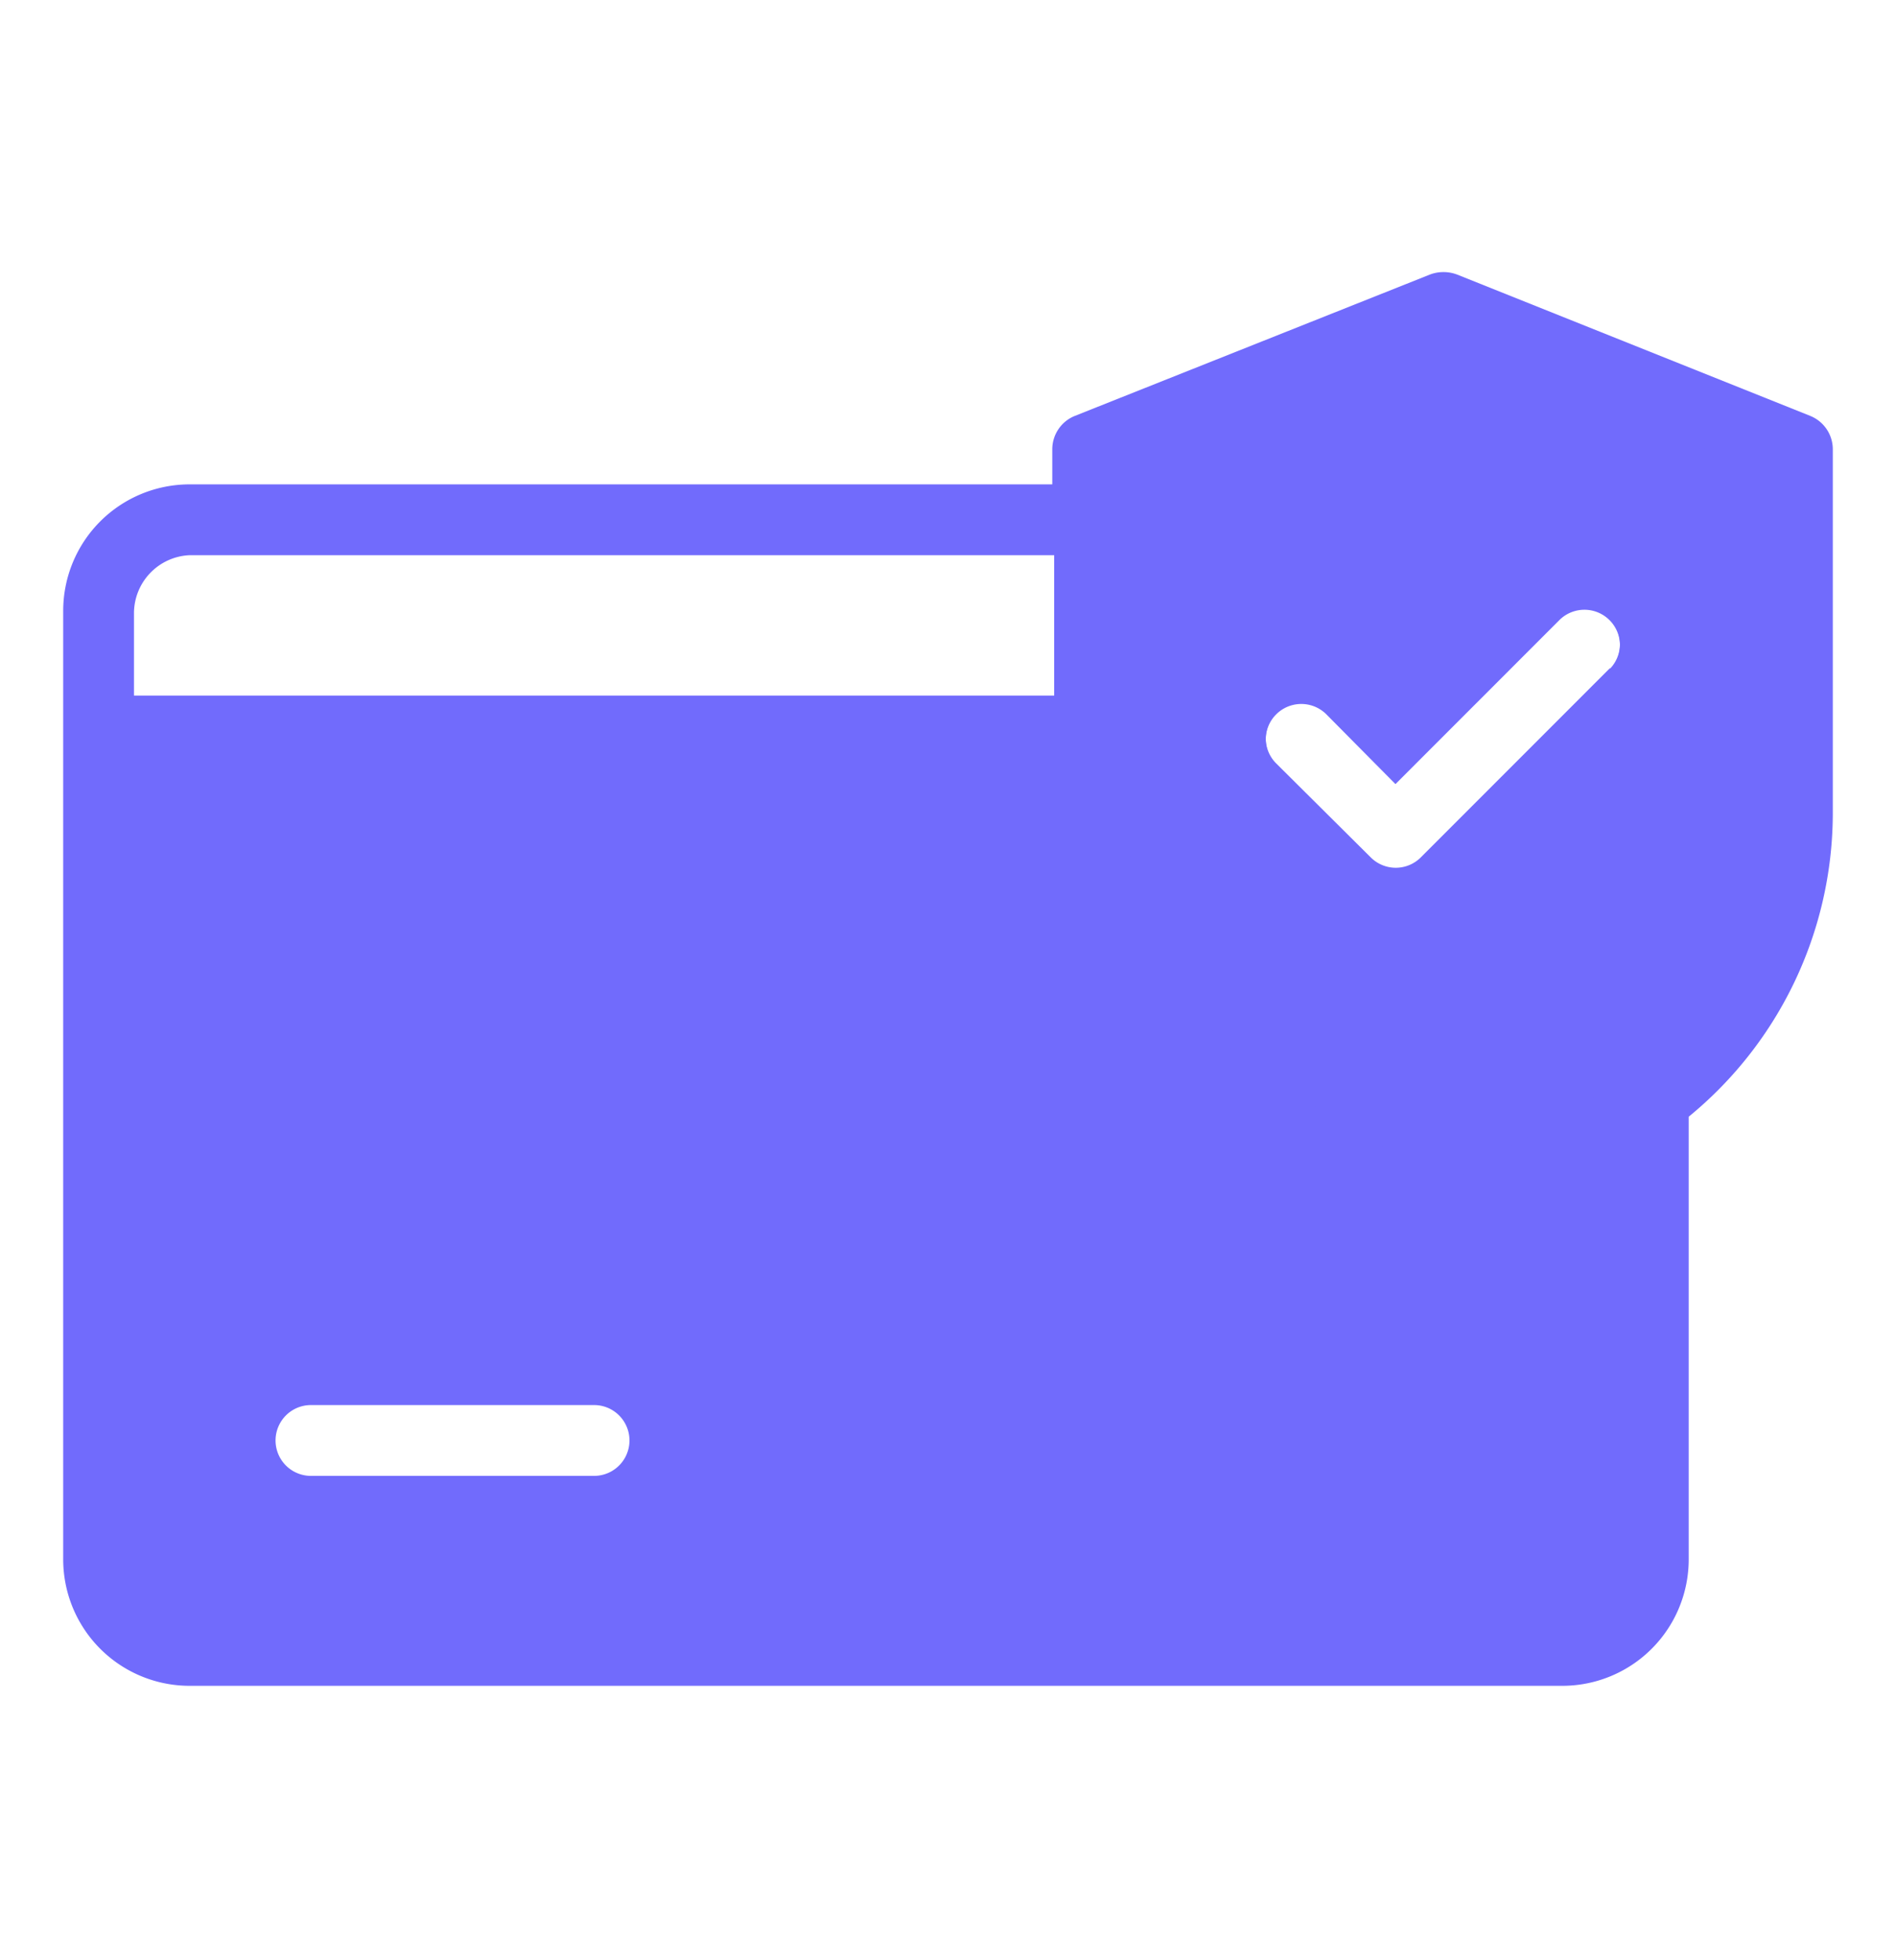 <svg id="Layer_1" data-name="Layer 1" xmlns="http://www.w3.org/2000/svg" width="30" height="31" viewBox="0 0 30 31"><defs><style>.cls-1{fill:#716bfc;}</style></defs><g id="Layer_2" data-name="Layer 2"><path class="cls-1" d="M28.65,6.58l-5.6-2.24a.61.61,0,0,0-.42,0L17,6.58a.57.57,0,0,0-.35.52v.56H3a2,2,0,0,0-2,2v15a2,2,0,0,0,2,2H24.72a2,2,0,0,0,2-2v-7A6.21,6.21,0,0,0,29,12.89V7.1A.57.57,0,0,0,28.65,6.58ZM9.4,23.34H4.92a.56.56,0,0,1,0-1.12H9.4a.56.56,0,0,1,0,1.12ZM16.68,11H2.12V9.7A.92.92,0,0,1,3,8.78H16.68Zm8.8-.44-3,3a.56.56,0,0,1-.79,0l-1.5-1.49a.56.56,0,0,1,.8-.79l1.09,1.1,2.59-2.59a.56.56,0,0,1,.8.79Z"/><path class="cls-1" d="M22.84,5.46l-5,2v5.41a5,5,0,0,0,2.45,4.32l2.59,1.56,2.59-1.56a5,5,0,0,0,2.45-4.32V7.48Zm2.64,5.12-3,3a.56.56,0,0,1-.79,0l-1.5-1.49a.56.56,0,0,1,.8-.79l1.09,1.1,2.59-2.59a.56.56,0,0,1,.8.79Z"/></g></svg>